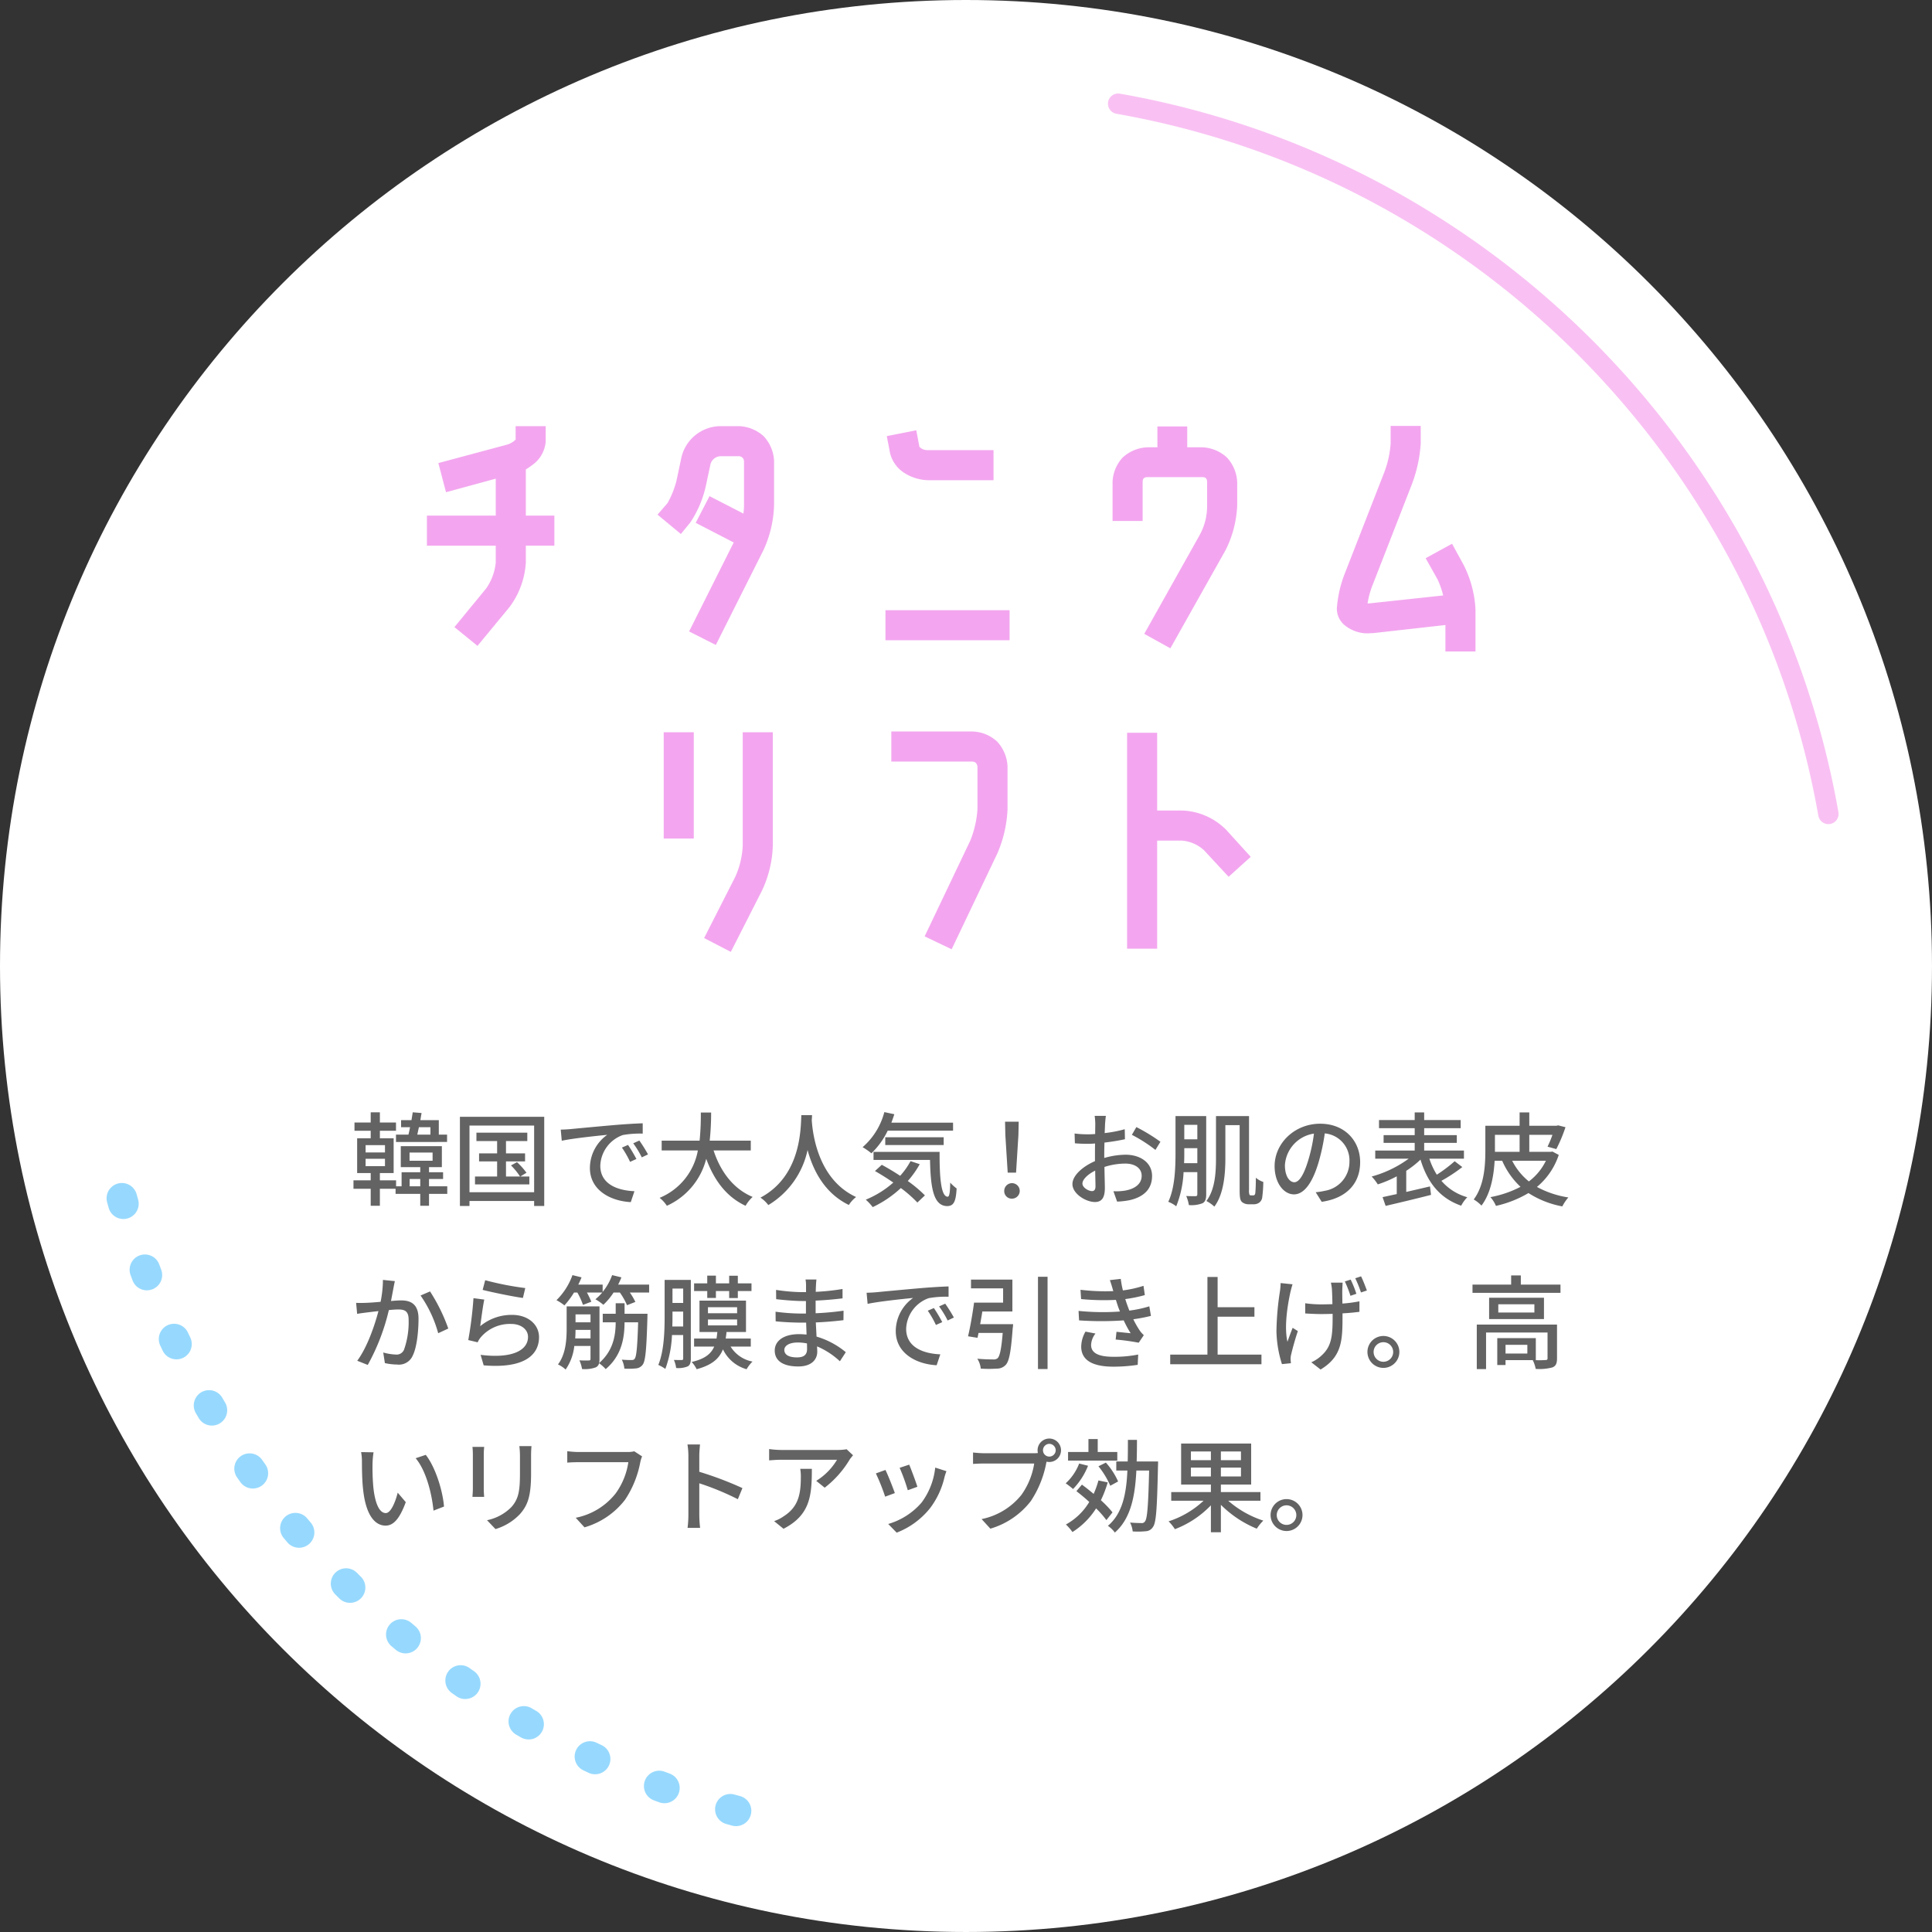 <svg xmlns="http://www.w3.org/2000/svg" xmlns:xlink="http://www.w3.org/1999/xlink" width="379.001" height="379.001" viewBox="0 0 379.001 379.001"><rect x="0" y="0" width="379.001" height="379.001" fill="#333333" stroke="none"/><defs><clipPath id="a"><rect width="379.001" height="379.001" fill="none"/></clipPath></defs><g transform="translate(-770.499 -1179.676)"><g transform="translate(770.499 1179.676)"><g transform="translate(0 0)" clip-path="url(#a)"><path d="M379,189.5C379,294.16,294.159,379,189.5,379S0,294.16,0,189.5,84.843,0,189.5,0,379,84.843,379,189.5" transform="translate(0 0)" fill="#fff"/><path transform="translate(20.36 219.331)" fill="#97d9fe"/><path d="M140.665,321.811a3,3,0,0,1-.791-.106l-1.08-.3a3,3,0,1,1,1.616-5.778l1.042.288a3,3,0,0,1-.788,5.9Zm-14.035-4.488a2.993,2.993,0,0,1-1.036-.186l-1.05-.39a3,3,0,0,1,2.109-5.617l1.013.377a3,3,0,0,1-1.037,5.816Zm-13.594-5.683a2.988,2.988,0,0,1-1.273-.285l-1.012-.479a3,3,0,1,1,2.586-5.414l.977.463a3,3,0,0,1-1.277,5.716Zm-13.054-6.831a2.986,2.986,0,0,1-1.5-.4l-.967-.564a3,3,0,0,1,3.041-5.172l.933.545a3,3,0,0,1-1.507,5.6Zm-12.42-7.924a2.986,2.986,0,0,1-1.718-.542l-.915-.645A3,3,0,0,1,88.4,290.8l.883.623a3,3,0,0,1-1.723,5.458Zm-11.7-8.955a2.988,2.988,0,0,1-1.922-.7l-.856-.72a3,3,0,0,1,3.876-4.58l.827.7a3,3,0,0,1-1.925,5.3ZM64.97,278.013a2.99,2.99,0,0,1-2.112-.869l-.792-.79a3,3,0,1,1,4.251-4.235l.765.763a3,3,0,0,1-2.112,5.131ZM54.958,267.207a2.993,2.993,0,0,1-2.287-1.056l-.722-.855a3,3,0,0,1,4.6-3.858l.7.826a3,3,0,0,1-2.284,4.944ZM45.9,255.588a3,3,0,0,1-2.445-1.258l-.647-.913a3,3,0,0,1,4.907-3.453l.625.882a3,3,0,0,1-2.44,4.742Zm-8.034-12.349a3,3,0,0,1-2.585-1.473l-.567-.965A3,3,0,0,1,39.9,237.78l.547.932a3,3,0,0,1-2.579,4.527Zm-6.949-12.991a3,3,0,0,1-2.706-1.7l-.482-1.011a3,3,0,0,1,5.424-2.565l.465.976a3,3,0,0,1-2.7,4.3Zm-5.806-13.541a3,3,0,0,1-2.806-1.939l-.393-1.049a3,3,0,1,1,5.625-2.088l.379,1.012a3,3,0,0,1-2.805,4.063ZM20.5,202.716a3,3,0,0,1-2.885-2.185l-.3-1.079a3,3,0,0,1,5.785-1.594l.291,1.042a3,3,0,0,1-2.889,3.816Z" transform="translate(3.703 36.417)" fill="#97d9fe"/><path transform="translate(159.684 358.655)" fill="#97d9fe"/><path d="M324.688,158.517a2,2,0,0,1-1.967-1.654,168.356,168.356,0,0,0-16.863-49.32,170.951,170.951,0,0,0-71.517-71.517,168.356,168.356,0,0,0-49.32-16.863,2,2,0,0,1,.693-3.94A172.351,172.351,0,0,1,236.2,32.487,174.952,174.952,0,0,1,309.4,105.68a172.351,172.351,0,0,1,17.263,50.49,2,2,0,0,1-1.972,2.347Z" transform="translate(33.981 3.152)" fill="#f6a3ee" opacity="0.673"/></g></g><path d="M-90.2-6.8a11.121,11.121,0,0,0,1.95-5.35v-3.8h-13.5v-4.9h13.5v-8.4l-9.9,2.7L-99.4-31.3l13.05-3.5a4.525,4.525,0,0,0,2-1.25V-38.4h4.9v2.45a5.705,5.705,0,0,1-1.9,3.85,13.5,13.5,0,0,1-2,1.4v9.85h5.6v4.9h-5.6v3.8a15.674,15.674,0,0,1-3.1,8.45L-92.4,3.5-96.15.45ZM-45.8,3.35l-4.35-2.2L-41.4-16.3l-7.45-3.85,2.25-4.35,6.8,3.5a11.03,11.03,0,0,0,.25-2.35v-8.7A1.5,1.5,0,0,0-41-33.5h-3.75a2.653,2.653,0,0,0-2.35,1.9l-.95,4.45a20.571,20.571,0,0,1-2.9,6.8l-1.55,1.9-3.8-3.15,1.65-1.9a18.221,18.221,0,0,0,1.85-4.6l.95-4.5a7.447,7.447,0,0,1,7.1-5.8H-41q5.8.55,6.35,6.35v8.7a22.049,22.049,0,0,1-2,8.5ZM-10.9-33.7l-.55-2.85,4.8-.95.55,2.9a2.675,2.675,0,0,0,2.1.9H8.4v4.9H-4a8.492,8.492,0,0,1-4.25-1.3A5.9,5.9,0,0,1-10.9-33.7Zm-.9,36.3V-2.3H11.55V2.6ZM37.65-27.9v7.1h-4.9v-7.1q.5-5.8,6.35-6.35h2.45v-4.1H46.4v4.1h3.45q5.8.55,6.35,6.35v4.55a20.869,20.869,0,0,1-2.2,8.5L43.4,4,39.15,1.65l10.6-18.9a12.207,12.207,0,0,0,1.55-6.1V-27.9a1.3,1.3,0,0,0-1.45-1.5H39.1A1.3,1.3,0,0,0,37.65-27.9Zm61,12.75,2.05,3.75a21.178,21.178,0,0,1,2.25,8.5V4.8h-4.9V-.45L83.35,1.2a7.787,7.787,0,0,0-.95.05A6.569,6.569,0,0,1,78.15-.2a3.7,3.7,0,0,1-1.4-2.9,22.6,22.6,0,0,1,1.6-6.9l7.7-19.75a20.1,20.1,0,0,0,1.25-5.7v-3h4.9v3a26.948,26.948,0,0,1-1.6,7.5L82.9-8.2a17.258,17.258,0,0,0-1.2,4.5,3.939,3.939,0,0,0,1.1.05l14.9-1.6a16.39,16.39,0,0,0-1.25-3.8l-2.1-3.75ZM-55.3,41.5V21.65h4.9V41.5Zm15.5,1.95V21.65h4.9v21.8a21.52,21.52,0,0,1-2.05,8.5l-5.9,11.6L-47.2,61.3l5.9-11.6A17.012,17.012,0,0,0-39.8,43.45Zm50.95-15.6v8.4A23.863,23.863,0,0,1,9.2,44.7L.45,63.05l-4.4-2.1L4.8,42.6a20.2,20.2,0,0,0,1.45-6.35v-8.4A1.5,1.5,0,0,0,4.8,26.4H-10.65V21.5H4.8Q10.55,22,11.15,27.85ZM54.2,40.65l4.45,4.9-3.6,3.25-4.5-4.85a7.721,7.721,0,0,0-4.7-2.05H40.5V63.1H35.6V21.75h4.9V37h5.35A12.24,12.24,0,0,1,54.2,40.65Z" transform="translate(956.499 1302.176)" fill="#f3a6ef"/><path d="M86.8-38.95h5.9v3.533a27.573,27.573,0,0,1-1.629,7.639l0,.01-7.7,19.761a16.793,16.793,0,0,0-1.094,3.871,4,4,0,0,0,.486-.012l14.341-1.54a15.888,15.888,0,0,0-1.088-3.133L93.667-13l5.182-2.832,2.3,4.2a21.772,21.772,0,0,1,2.3,8.7V5.3h-5.9V.109L83.378,1.7H83.35a7.333,7.333,0,0,0-.888.046l-.031,0H82.4A7.086,7.086,0,0,1,77.836.189,4.2,4.2,0,0,1,76.25-3.086v-.025l0-.024a23.206,23.206,0,0,1,1.634-7.05l7.7-19.744A19.7,19.7,0,0,0,86.8-35.467Zm4.9,1H87.8v2.534a20.689,20.689,0,0,1-1.281,5.841l0,.006-7.7,19.755A22.207,22.207,0,0,0,77.251-3.09a3.19,3.19,0,0,0,1.215,2.5A6.1,6.1,0,0,0,82.37.75,8.373,8.373,0,0,1,83.322.7L98.55-1.009V4.3h3.9V-2.886a20.78,20.78,0,0,0-2.192-8.28l-1.807-3.3L95.033-12.6,96.9-9.264A16.968,16.968,0,0,1,98.19-5.348l.107.537L82.842-3.152A4.454,4.454,0,0,1,81.6-3.21L81.145-3.3l.059-.462a17.838,17.838,0,0,1,1.232-4.624l7.7-19.739a26.576,26.576,0,0,0,1.568-7.34ZM-84.85-38.9h5.9l0,2.993a6.216,6.216,0,0,1-2.061,4.176l-.015.013a14.131,14.131,0,0,1-1.822,1.3v9.063h5.6v5.9h-5.6v3.332a16.237,16.237,0,0,1-3.2,8.714l-.017.022L-92.331,4.2-96.855.521-90.6-7.1a10.675,10.675,0,0,0,1.851-5.072V-15.45h-13.5v-5.9h13.5V-28.6l-9.755,2.66-1.505-5.719,13.522-3.627a4.027,4.027,0,0,0,1.638-.974Zm4.9,1h-3.9v2.049l-.137.145A5.04,5.04,0,0,1-86.2-34.322l-.016,0L-98.79-30.946l.995,3.781L-87.75-29.9v9.555h-13.5v3.9h13.5l0,4.344a11.665,11.665,0,0,1-2.035,5.587l-.027.036L-95.445.379l2.976,2.42,5.625-6.807a15.251,15.251,0,0,0,2.994-8.159V-16.45h5.6v-3.9h-5.6V-30.99l.252-.144a13.058,13.058,0,0,0,1.919-1.342,5.173,5.173,0,0,0,1.729-3.5Zm35.178-1,3.819,0a7.573,7.573,0,0,1,4.794,2.007A7.573,7.573,0,0,1-34.152-32.1l0,.047v8.717A22.647,22.647,0,0,1-36.2-14.642l-.008.017L-45.578,4.022-50.82,1.371l8.752-17.454-7.456-3.853,2.709-5.237,6.645,3.42a10.678,10.678,0,0,0,.12-1.6v-8.67a1,1,0,0,0-.98-.98h-3.69a2.137,2.137,0,0,0-1.9,1.537l-.945,4.425a21.164,21.164,0,0,1-2.97,6.964l-.014.021-1.884,2.31-4.582-3.8,1.953-2.248a17.8,17.8,0,0,0,1.773-4.423l.956-4.523A7.937,7.937,0,0,1-44.794-38.9Zm3.748,1h-3.7a6.93,6.93,0,0,0-6.637,5.42l-.951,4.5a18.806,18.806,0,0,1-1.9,4.726l-.025.043-1.347,1.551,3.018,2.5,1.215-1.49a20.168,20.168,0,0,0,2.815-6.613l.956-4.477.011-.03A3.167,3.167,0,0,1-44.807-34l.028,0h3.807l.029,0a2,2,0,0,1,1.889,1.889l0,.029v8.729a11.582,11.582,0,0,1-.261,2.456l-.138.636-6.935-3.57-1.791,3.463,7.444,3.847L-49.48.929l3.458,1.749L-37.1-15.066a21.651,21.651,0,0,0,1.951-8.292v-8.668C-35.5-35.629-37.421-37.551-41.024-37.9Zm82.074-.95H46.9v4.1l3,0a7.573,7.573,0,0,1,4.794,2.007A7.573,7.573,0,0,1,56.7-27.947l0,.047v4.572a21.462,21.462,0,0,1-2.252,8.7l-.011.021L43.592,4.678,38.468,1.844,49.314-17.495A11.769,11.769,0,0,0,50.8-23.35V-27.9c0-.72-.266-1-.95-1H39.1c-.684,0-.95.28-.95,1v7.6h-5.9l0-7.643a7.471,7.471,0,0,1,1.982-4.8,7.6,7.6,0,0,1,4.819-2.007l.047,0h1.95Zm4.85,1H42.05v4.1H39.124c-3.635.349-5.556,2.27-5.874,5.872V-21.3h3.9v-6.6a1.8,1.8,0,0,1,1.95-2H49.85a1.8,1.8,0,0,1,1.95,2v4.55A12.756,12.756,0,0,1,50.186-17L39.832,1.456l3.375,1.866L53.558-15.084A20.468,20.468,0,0,0,55.7-23.361v-4.515c-.349-3.6-2.271-5.525-5.874-5.874H45.9Zm-52.153-.238.617,3.253A2.188,2.188,0,0,0-4-34.2H8.9v5.9H-4.021a9.024,9.024,0,0,1-4.5-1.377,6.406,6.406,0,0,1-2.867-3.9l-.007-.031-.644-3.339ZM7.9-33.2H-4a3.167,3.167,0,0,1-2.474-1.068l-.092-.1-.482-2.541-3.817.756.453,2.345a5.364,5.364,0,0,0,2.43,3.289A8.033,8.033,0,0,0-3.989-29.3H7.9ZM-12.3-2.8H12.05V3.1H-12.3Zm23.35,1H-11.3V2.1H11.05ZM-11.15,21,4.843,21a7.44,7.44,0,0,1,4.773,1.982A7.709,7.709,0,0,1,11.647,27.8l0,.025v8.448A24.471,24.471,0,0,1,9.659,44.9l-.008.017L.686,63.717l-5.3-2.531L4.342,42.4A19.794,19.794,0,0,0,5.75,36.235V27.888c-.1-.639-.4-.937-.971-.988H-11.15ZM4.778,22H-10.15v3.9l14.99,0a2,2,0,0,1,1.9,1.875l.005.036v8.468a20.791,20.791,0,0,1-1.485,6.506l-.012.028-8.535,17.9,3.5,1.669,8.531-17.89a23.475,23.475,0,0,0,1.905-8.254V27.876C10.269,24.24,8.348,22.317,4.778,22ZM-55.8,21.15h5.9V42h-5.9Zm4.9,1h-3.9V41h3.9Zm10.6-1h5.9V43.467a22.116,22.116,0,0,1-2.1,8.7l-.007.014-6.128,12.049-5.238-2.709,6.12-12.032A16.594,16.594,0,0,0-40.3,43.438Zm4.9,1h-3.9V43.473a17.589,17.589,0,0,1-1.543,6.432l-.01.021-5.675,11.157,3.462,1.791L-37.4,51.731a21.122,21.122,0,0,0,2-8.289Zm70.5-.9H41V36.5h4.871a12.78,12.78,0,0,1,8.68,3.794l.019.02,4.787,5.271L55.019,49.5l-4.82-5.2A7.264,7.264,0,0,0,45.831,42.4H41V63.6H35.1Zm4.9,1H36.1V62.6H40V41.4h5.888a8.244,8.244,0,0,1,5,2.177l.032.031L55.081,48.1l2.862-2.583L53.839,41a12.255,12.255,0,0,0-3.677-2.526,12,12,0,0,0-4.323-.971H40Z" transform="translate(956.499 1302.176)" fill="#f3a6ef"/><path d="M15.94,9.12v1.46H13.36c.1-.44.2-.94.32-1.46ZM9.18,10.58v1.44H19.2V10.58H17.58V7.74H13.96c.08-.48.16-.96.24-1.4L12.46,6.2c-.06.48-.16,1-.24,1.54H10.18V9.12h1.76c-.1.52-.2,1.02-.32,1.46Zm2.68,10.14V19.28h2.08v1.44Zm-8.64-5.4h3.8v1.44H3.22Zm0-2.68h3.8v1.44H3.22Zm8.62,1.46h4.52v1.6H11.84Zm7.4,6.62H15.66V19.28h2.76V17.96H15.66v-1h2.52V12.84H10.12v4.12h3.82v1H10.28v2.76H9.2V19.54H6.02V18.12h2.7V11.3H6.02V9.82H9.18V8.2H6.02v-2H4.22v2H1.04V9.82H4.22V11.3H1.56v6.82H4.22v1.42H.84V21.2H4.22v3.34h1.8V21.2H9.1v1h4.84v2.34h1.72V22.2h3.58ZM33.56,18.8l1.22-.74a14.107,14.107,0,0,0-1.86-2.08l-1.18.64a12.745,12.745,0,0,1,1.78,2.18H30.76V15.84H34.5V14.26H30.76V11.84h4.18V10.2H24.96v1.64h4.06v2.42H25.48v1.58h3.54V18.8H24.68v1.54H35.34V18.8ZM23.6,21.88V8.8H36.28V21.88ZM21.72,7.08v17.5H23.6V23.6H36.28v.98h1.98V7.08ZM41.5,9.6l.2,2.18c2.24-.48,6.9-.96,8.92-1.16a8.023,8.023,0,0,0-3.4,6.5c0,4.4,4.1,6.5,8.02,6.7l.72-2.14c-3.3-.14-6.7-1.36-6.7-5a6.631,6.631,0,0,1,4.42-6.02,19.273,19.273,0,0,1,3.9-.28V8.36c-1.38.04-3.38.16-5.52.34-3.68.32-7.24.66-8.7.8C42.96,9.54,42.26,9.58,41.5,9.6Zm13.2,3-1.2.52a18.913,18.913,0,0,1,1.6,2.8l1.24-.56A27.922,27.922,0,0,0,54.7,12.6Zm2.22-.86-1.2.54a18.77,18.77,0,0,1,1.68,2.76l1.22-.58A28.888,28.888,0,0,0,56.92,11.74Zm21.86,1.94V11.76H70.72A50.45,50.45,0,0,0,71,6.24H68.98a50.155,50.155,0,0,1-.24,5.52H61.3v1.92h7.1a12.442,12.442,0,0,1-7.5,9.3,6.488,6.488,0,0,1,1.42,1.56,13.835,13.835,0,0,0,7.72-9.22c1.56,4.24,3.98,7.48,7.72,9.22a7.355,7.355,0,0,1,1.38-1.74c-3.78-1.58-6.3-4.96-7.66-9.12ZM88.7,6.76c-.14,2.64-.02,11.92-8.02,16.18a6.366,6.366,0,0,1,1.54,1.46,16.6,16.6,0,0,0,7.7-10.8c1.04,3.86,3.26,8.44,8.1,10.78a6.025,6.025,0,0,1,1.42-1.56c-7.48-3.44-8.52-12.42-8.7-15.08.04-.36.04-.7.06-.98ZM118.46,9.8V8.24h-12.1c.2-.54.4-1.1.58-1.66l-1.96-.42a13.689,13.689,0,0,1-4.26,6.88,13.793,13.793,0,0,1,1.72,1.2,15.181,15.181,0,0,0,3.2-4.44Zm-1.84,2.82V11.1H105.16v1.52Zm-6.5,3.16a14.455,14.455,0,0,1-2.04,2.88c-1.2-.8-2.46-1.54-3.6-2.16l-1.34,1.22c1.16.66,2.4,1.44,3.6,2.26a19.008,19.008,0,0,1-5.4,3.36,10.249,10.249,0,0,1,1.36,1.46,21.685,21.685,0,0,0,5.52-3.74,24.708,24.708,0,0,1,3.24,2.84l1.48-1.4a25,25,0,0,0-3.36-2.82,18.537,18.537,0,0,0,2.34-3.3Zm-7.26-1.82v1.58h11.08c.12,5.28.6,9.04,3.38,9.06,1.32-.02,1.7-.98,1.84-3.46A9.409,9.409,0,0,1,117.9,20c-.02,1.64-.12,2.74-.48,2.76-1.34,0-1.62-3.82-1.6-8.8Zm26.32,4.08h1.64l.46-7.36.06-2.64h-2.68l.06,2.64Zm.82,5.1a1.52,1.52,0,1,0-1.5-1.52A1.466,1.466,0,0,0,130,23.14ZM148.44,6.9h-2.2a13.005,13.005,0,0,1,.12,1.58c0,.36-.02,1.08-.02,1.98q-.75.06-1.38.06a20.206,20.206,0,0,1-2.66-.16l.06,1.92c.66.06,1.42.1,2.64.1q.57,0,1.32-.06c-.02.76-.02,1.52-.02,2.22v1.24c-2.36,1.02-4.42,2.8-4.42,4.5,0,1.92,2.66,3.52,4.4,3.52,1.18,0,1.96-.62,1.96-2.74,0-.8-.06-2.48-.08-4.14a13.531,13.531,0,0,1,4.1-.66c1.82,0,3.2.86,3.2,2.4,0,1.68-1.46,2.56-3.14,2.88a10.549,10.549,0,0,1-2.4.14l.72,2.04a15.545,15.545,0,0,0,2.54-.3c2.94-.7,4.32-2.36,4.32-4.74,0-2.56-2.24-4.16-5.22-4.16a15.623,15.623,0,0,0-4.16.64v-.7c0-.72.02-1.52.04-2.32,1.38-.16,2.86-.4,4.02-.66l-.04-1.96a25.068,25.068,0,0,1-3.94.76c.04-.72.06-1.36.08-1.84C148.32,7.96,148.38,7.28,148.44,6.9Zm5.98,2.2-.88,1.52a28.969,28.969,0,0,1,4.62,2.96l.98-1.6A35.817,35.817,0,0,0,154.42,9.1ZM143.84,20.18c0-.8,1.04-1.82,2.5-2.54.02,1.3.06,2.46.06,3.1,0,.66-.28.92-.68.92C145.04,21.66,143.84,20.98,143.84,20.18Zm19.94-4c.04-.74.04-1.46.04-2.1v-.84h2.56v2.94Zm2.6-7.52V11.5h-2.56V8.66Zm1.74-1.72H162.1v7.14c0,2.92-.1,6.9-1.42,9.68a5.944,5.944,0,0,1,1.56.88,20.449,20.449,0,0,0,1.44-6.7h2.7v4.34c0,.28-.1.36-.36.38-.24,0-1.02,0-1.82-.04a7.49,7.49,0,0,1,.52,1.78,6.061,6.061,0,0,0,2.68-.36c.54-.3.72-.82.72-1.74ZM176.9,22.5a.434.434,0,0,1-.28-.1,2.354,2.354,0,0,1-.1-.98V6.94h-6.48v8.24c0,2.74-.16,6.14-1.88,8.42a7.293,7.293,0,0,1,1.56,1.1c1.88-2.48,2.16-6.54,2.16-9.52V8.72h2.8V21.36c0,1.68.12,2.1.46,2.44a1.984,1.984,0,0,0,1.22.44h1.06a1.791,1.791,0,0,0,1.1-.32,1.526,1.526,0,0,0,.6-1.12,24.738,24.738,0,0,0,.2-2.94,4.373,4.373,0,0,1-1.46-.82c0,1.22-.04,2.2-.08,2.64-.02.42-.06.62-.16.7a.36.36,0,0,1-.32.12Zm21.42-6.52c0-4.18-3.04-7.54-7.84-7.54-5.02,0-8.94,3.84-8.94,8.32,0,3.34,1.82,5.54,3.8,5.54s3.64-2.26,4.84-6.34a39.824,39.824,0,0,0,1.2-5.62,5.317,5.317,0,0,1,4.84,5.58,5.752,5.752,0,0,1-4.84,5.68,12.361,12.361,0,0,1-1.78.28l1.18,1.88C195.64,23.06,198.32,20.18,198.32,15.98Zm-14.76.58a6.686,6.686,0,0,1,5.7-6.18,31.84,31.84,0,0,1-1.1,5.16c-.92,3.08-1.86,4.38-2.76,4.38C184.54,19.92,183.56,18.86,183.56,16.56Zm33.3-.76a28.518,28.518,0,0,1-3.5,2.64,14.131,14.131,0,0,1-1.46-3.14h6.78V13.7h-7.8V12.2h6.4V10.68h-6.4V9.32h7.16V7.72h-7.16V6.22h-1.86v1.5h-7v1.6h7v1.36h-6.1V12.2h6.1v1.5h-7.74v1.6h6.56a22.233,22.233,0,0,1-7.26,3.5,9.682,9.682,0,0,1,1.2,1.54,22.522,22.522,0,0,0,3.72-1.58v3.48c-1.04.22-1.98.44-2.78.6l.6,1.72c2.4-.56,5.78-1.36,8.9-2.16l-.2-1.66c-1.56.36-3.16.74-4.66,1.08V17.68a18.657,18.657,0,0,0,2.8-2.2c1.36,4.48,3.78,7.58,7.98,9.04a7.032,7.032,0,0,1,1.2-1.66,10.323,10.323,0,0,1-5.08-3.22,30.807,30.807,0,0,0,4.1-2.7Zm17.9-.1a11.2,11.2,0,0,1-3.34,4.06,12.406,12.406,0,0,1-3.28-4.06Zm-10-1.96V10.62h4.84v3.34h-4.84Zm11.28.16-.34.06h-4.2V10.62h4.54a19,19,0,0,1-.96,2.32l1.72.48a29.662,29.662,0,0,0,1.8-4.3l-1.44-.36-.32.08H231.5V6.22h-1.9V8.84h-6.72v4.88c0,2.86-.2,6.82-2.28,9.58a7.307,7.307,0,0,1,1.52,1.2c1.84-2.42,2.42-5.9,2.58-8.8h1.48a15.357,15.357,0,0,0,3.6,5.12,20.935,20.935,0,0,1-5.9,2.02,6.4,6.4,0,0,1,1.08,1.72,21.807,21.807,0,0,0,6.38-2.52,18.464,18.464,0,0,0,6.64,2.62,9.019,9.019,0,0,1,1.18-1.76A18.773,18.773,0,0,1,233,20.84a13.781,13.781,0,0,0,4.28-6.28ZM8.96,39.32l-2.34-.24a22.354,22.354,0,0,1-.46,4.3c-1.14.1-2.22.18-2.86.2-.68.02-1.26.04-1.94,0l.2,2.16c.56-.1,1.48-.22,1.98-.28.46-.06,1.28-.16,2.2-.26-.72,2.72-2.16,7.04-4.16,9.74l2.06.82A41.76,41.76,0,0,0,7.78,45c.76-.08,1.42-.12,1.84-.12,1.26,0,2.04.3,2.04,2.02a16.256,16.256,0,0,1-.9,5.86,1.567,1.567,0,0,1-1.64.96,10.416,10.416,0,0,1-2.44-.4L7,55.4a11.246,11.246,0,0,0,2.38.28,2.943,2.943,0,0,0,3.08-1.74c.84-1.68,1.14-4.9,1.14-7.26,0-2.8-1.46-3.58-3.4-3.58-.46,0-1.18.04-2,.12.18-.94.36-1.9.48-2.52C8.76,40.26,8.86,39.74,8.96,39.32Zm6.9,2.02-1.86.8a23.869,23.869,0,0,1,3.46,7.4l1.98-.92A34.639,34.639,0,0,0,15.86,41.34Zm10.82-2.2-.5,1.9c1.54.4,5.94,1.32,7.9,1.58l.46-1.94A58.612,58.612,0,0,1,26.68,39.14Zm-.18,3.8-2.12-.28a75.012,75.012,0,0,1-1.02,8.22l1.84.44a4.07,4.07,0,0,1,.68-1.06,7.507,7.507,0,0,1,5.9-2.54c1.92,0,3.3,1.06,3.3,2.54,0,2.64-3.12,4.3-9.3,3.52l.6,2.06c7.82.66,10.86-1.94,10.86-5.54,0-2.38-2.04-4.36-5.3-4.36a9.628,9.628,0,0,0-6.24,2.22C25.88,46.94,26.22,44.2,26.5,42.94Zm17.84,7.62c.04-.6.06-1.14.06-1.68h2.94v1.68Zm3-4.72V47.4H44.4V45.84Zm6.68-.12V43.66H52.28v2.06H49.74V47.4h2.54c-.02,2.48-.42,5.52-3.26,8a3.15,3.15,0,0,0,.08-.82V44.28H42.66V48.6c0,2.18-.16,5.02-1.7,7.06a5.952,5.952,0,0,1,1.5,1,10.018,10.018,0,0,0,1.7-4.62h3.18v2.52c0,.24-.08.32-.34.32-.22.02-1.02.02-1.84-.02a6.661,6.661,0,0,1,.52,1.7,6.339,6.339,0,0,0,2.68-.32,1.157,1.157,0,0,0,.66-.82,8.137,8.137,0,0,1,1.3,1.16c3.18-2.7,3.68-6.18,3.7-9.18h2.66c-.14,4.88-.34,6.7-.66,7.12-.16.24-.34.28-.66.28s-1.06,0-1.88-.08a4.936,4.936,0,0,1,.5,1.76,13.558,13.558,0,0,0,2.28-.04,1.792,1.792,0,0,0,1.32-.74c.54-.72.74-2.96.92-9.18,0-.24.02-.8.02-.8ZM52.76,40a12.865,12.865,0,0,0,.64-1.42l-1.82-.44a11.224,11.224,0,0,1-1.86,3.3V40H44.94a14.791,14.791,0,0,0,.64-1.42l-1.78-.44a13.092,13.092,0,0,1-3.14,4.92,8.752,8.752,0,0,1,1.56,1.02,16.2,16.2,0,0,0,1.88-2.52h.66a13.778,13.778,0,0,1,1.1,2.42l1.64-.62a17.5,17.5,0,0,0-.86-1.8h3a10.4,10.4,0,0,1-1.34,1.32,10.217,10.217,0,0,1,1.56,1.08,12.616,12.616,0,0,0,2-2.4H53.1a12.853,12.853,0,0,1,1.4,2.48l1.64-.64a12.7,12.7,0,0,0-1.08-1.84h3.78V40Zm17.48,2.62h1.7V41.26h2.6v1.38h1.7V41.26h2.68v-1.5H76.24v-1.5h-1.7v1.5h-2.6V38.24h-1.7v1.52H67.66v1.5h2.58Zm-6.86,5.6c.04-.72.04-1.44.04-2.06V45.3h2.1v2.92Zm2.14-7.44V43.6h-2.1V40.78Zm1.5-1.7H61.88v7.08c0,2.88-.1,6.84-1.24,9.6a7.7,7.7,0,0,1,1.38.78,21.756,21.756,0,0,0,1.3-6.64h2.2v4.58c0,.24-.08.32-.3.32-.2,0-.82,0-1.52-.02a5.844,5.844,0,0,1,.44,1.58,4.858,4.858,0,0,0,2.28-.32c.46-.26.6-.76.6-1.54Zm3.36,7.76H76.1V48H70.38Zm0-2.4H76.1v1.18H70.38Zm8.4,7.72V50.58H73.86c.06-.42.12-.82.16-1.28h3.82V43.14H68.72V49.3h3.5c-.04.46-.1.88-.16,1.28h-4.4v1.58H71.6c-.62,1.44-1.84,2.42-4.42,3.02a5.635,5.635,0,0,1,.98,1.42c2.96-.8,4.42-2.04,5.16-3.9a7.335,7.335,0,0,0,4.64,3.9,7,7,0,0,1,1.16-1.5,6.435,6.435,0,0,1-4.3-2.94Zm6.58.66c0-.8.92-1.46,2.62-1.46a9.06,9.06,0,0,1,1.82.18c.02.44.02.84.02,1.12,0,1.28-.86,1.62-1.98,1.62C86.12,54.28,85.36,53.68,85.36,52.82ZM91.66,39H89.52a6.563,6.563,0,0,1,.1,1.26v1.22h-.86a36.237,36.237,0,0,1-5.02-.44l.02,1.82c1.3.16,3.7.36,5.02.36h.82v2.46H88.58a39.1,39.1,0,0,1-4.94-.36l.02,1.88c1.38.16,3.6.26,4.88.26h1.1c.02.74.06,1.56.08,2.34-.48-.04-.96-.08-1.48-.08-2.98,0-4.76,1.3-4.76,3.22,0,2,1.62,3.12,4.62,3.12,2.62,0,3.72-1.38,3.72-2.9,0-.28-.02-.62-.04-1.04a15.377,15.377,0,0,1,4.48,2.92l1.16-1.78a16.059,16.059,0,0,0-5.74-3.06c-.04-.9-.1-1.86-.14-2.78,1.92-.08,3.58-.22,5.42-.44l.02-1.86c-1.74.24-3.5.42-5.48.5V43.14c1.94-.08,3.8-.26,5.28-.44V40.86a43.944,43.944,0,0,1-5.26.56c.02-.44.02-.82.04-1.06C91.58,39.8,91.62,39.36,91.66,39Zm9.84,2.6.2,2.18c2.24-.48,6.9-.96,8.92-1.16a8.023,8.023,0,0,0-3.4,6.5c0,4.4,4.1,6.5,8.02,6.7l.72-2.14c-3.3-.14-6.7-1.36-6.7-5a6.631,6.631,0,0,1,4.42-6.02,19.273,19.273,0,0,1,3.9-.28V40.36c-1.38.04-3.38.16-5.52.34-3.68.32-7.24.66-8.7.8C102.96,41.54,102.26,41.58,101.5,41.6Zm13.2,3-1.2.52a18.913,18.913,0,0,1,1.6,2.8l1.24-.56A27.921,27.921,0,0,0,114.7,44.6Zm2.22-.86-1.2.54a18.77,18.77,0,0,1,1.68,2.76l1.22-.58A28.887,28.887,0,0,0,116.92,43.74Zm6.86,4.02c.14-.8.3-1.66.42-2.48h5.9V39.02h-8.12v1.72h6.3v2.8h-5.7c-.28,2.12-.76,4.86-1.18,6.6l1.86.3.2-.96h4.74c-.26,3.18-.58,4.6-1.02,4.98a1.267,1.267,0,0,1-.9.22c-.5,0-1.8-.02-3.06-.14a4.618,4.618,0,0,1,.68,1.94,22.722,22.722,0,0,0,3.12,0,2.3,2.3,0,0,0,1.76-.72c.7-.72,1.04-2.62,1.38-7.18a5.914,5.914,0,0,0,.08-.82Zm11.34-9.3v18.1H137V38.46Zm14.72,2.64.06.18a40.7,40.7,0,0,1-6.44-.26l.12,1.82a47.4,47.4,0,0,0,6.82.16c.14.42.28.88.46,1.4.1.28.22.58.34.88a46.736,46.736,0,0,1-8.12-.12l.1,1.86a63.843,63.843,0,0,0,8.76,0,20.619,20.619,0,0,0,1.36,2.52c-.62-.06-1.82-.18-2.78-.28l-.16,1.52a44.158,44.158,0,0,1,4.52.62l1-1.48a5.219,5.219,0,0,1-.82-.94,18.816,18.816,0,0,1-1.24-2.18,32.571,32.571,0,0,0,3.46-.66l-.32-1.88a22.021,22.021,0,0,1-3.92.84c-.14-.38-.28-.74-.4-1.08-.14-.36-.26-.76-.4-1.18a27.659,27.659,0,0,0,3.84-.78l-.26-1.82a21.98,21.98,0,0,1-4.04.9,18.623,18.623,0,0,1-.42-2.26l-2.14.24C149.46,39.78,149.66,40.46,149.84,41.1Zm-3.44,8.5-1.96-.38a6.05,6.05,0,0,0-.84,3c.04,2.7,2.36,3.88,6.32,3.88a31.576,31.576,0,0,0,4.76-.36l.1-2.02a23.626,23.626,0,0,1-4.88.44c-2.92,0-4.36-.74-4.36-2.32A3.84,3.84,0,0,1,146.4,49.6Zm23.96,4.14V46.3h7.22V44.44h-7.22V38.5h-2V53.74h-7.3v1.88h17.9V53.74Zm24.52-14.12h-2.3a8.786,8.786,0,0,1,.2,1.26c.04.54.08,1.74.1,2.96-.74.02-1.5.04-2.2.04a21.9,21.9,0,0,1-3.14-.22v2c.92.06,2.26.12,3.18.12.72,0,1.46-.02,2.2-.04v.64c0,3.64-.2,5.7-2.08,7.44a7.08,7.08,0,0,1-2.1,1.42l1.82,1.42c4.14-2.5,4.3-5.62,4.3-10.26v-.76c1.24-.06,2.4-.18,3.32-.3V43.28a27.265,27.265,0,0,1-3.34.44c-.02-1.2-.04-2.4-.02-2.84Q194.85,40.19,194.88,39.62Zm-9.82.32-2.34-.24a14.47,14.47,0,0,1-.12,1.52,55.018,55.018,0,0,0-.7,7.98,22.8,22.8,0,0,0,1.08,6.4l1.76-.18c-.02-.24-.06-.54-.06-.76a3.146,3.146,0,0,1,.1-.92c.24-1.06.8-3.1,1.32-4.62l-1.02-.64c-.36.88-.76,1.98-1.02,2.74-.68-2.94.02-7.24.6-9.84C184.76,40.98,184.92,40.36,185.06,39.94Zm11.4-.92-1.14.36a23.6,23.6,0,0,1,1.1,2.82l1.16-.4A20.707,20.707,0,0,0,196.46,39.02Zm2.04-.64-1.14.38a21.78,21.78,0,0,1,1.12,2.78l1.16-.38C199.36,40.38,198.88,39.14,198.5,38.38Zm4.38,11.7a3.13,3.13,0,1,0,0,6.26,3.13,3.13,0,0,0,0-6.26Zm0,5.06a1.92,1.92,0,1,1,1.92-1.92A1.92,1.92,0,0,1,202.88,55.14Zm28.24-1.62h-4.28v-1.7h4.28Zm5.82-5.68H221.2v8.74h1.82V49.4h12.06v5.06c0,.26-.1.34-.42.34a16.5,16.5,0,0,1-1.88.02V50.5h-7.56v5.28h1.62v-.96h5.34a6.711,6.711,0,0,1,.58,1.72,9.969,9.969,0,0,0,3.3-.3c.68-.3.88-.82.88-1.76Zm-4.44-2.36h-7.08V43.86h7.08Zm-8.88-2.9v4.18h10.76V42.58ZM229.84,40V38.2h-1.9V40h-7.58v1.62h17.26V40ZM4.78,72.9l-2.44-.04a10.232,10.232,0,0,1,.16,1.88c0,1.2.02,3.6.22,5.36.54,5.26,2.4,7.18,4.42,7.18,1.46,0,2.7-1.18,3.96-4.6L9.52,80.82c-.46,1.82-1.34,4-2.34,4-1.34,0-2.16-2.12-2.46-5.26a44.779,44.779,0,0,1-.14-4.5A16.371,16.371,0,0,1,4.78,72.9Zm10.24.5-1.98.66c2.02,2.4,3.16,6.84,3.5,10.28l2.06-.8C18.34,80.3,16.86,75.72,15.02,73.4Zm20.74-1.72H33.38a15.465,15.465,0,0,1,.12,1.84v3.44c0,3.5-.26,5.06-1.66,6.66a9.329,9.329,0,0,1-4.8,2.6l1.66,1.74a10.923,10.923,0,0,0,4.78-2.92c1.48-1.68,2.2-3.38,2.2-7.96V73.52C35.68,72.8,35.72,72.2,35.76,71.68Zm-9.28.16h-2.3a12.918,12.918,0,0,1,.08,1.48v6.7c0,.58-.06,1.28-.08,1.62h2.3c-.04-.4-.08-1.1-.08-1.62v-6.7C26.4,72.76,26.44,72.26,26.48,71.84ZM57.46,73.7l-1.54-1a5.1,5.1,0,0,1-1.28.14h-9.7a17.936,17.936,0,0,1-2.16-.16v2.24c.5-.04,1.3-.08,2.16-.08h9.82a13.811,13.811,0,0,1-2.5,6.14,13.193,13.193,0,0,1-7.82,4.76l1.72,1.88a15.412,15.412,0,0,0,7.96-5.42,19.827,19.827,0,0,0,2.98-7.34A6.077,6.077,0,0,1,57.46,73.7Zm9.08,11.46a20.936,20.936,0,0,1-.16,2.56h2.46a23.434,23.434,0,0,1-.16-2.56V78.98a52.368,52.368,0,0,1,7.56,3.12l.9-2.18a67.794,67.794,0,0,0-8.46-3.2V73.6c0-.7.08-1.58.14-2.24H66.36a14.478,14.478,0,0,1,.18,2.24Zm32.3-11.68L97.58,72.3a10.292,10.292,0,0,1-1.66.14H84.74a17.923,17.923,0,0,1-2.36-.18v2.22c.86-.06,1.56-.12,2.36-.12H95.7a12.244,12.244,0,0,1-4.08,4.14l1.66,1.34a19.806,19.806,0,0,0,4.9-5.52C98.34,74.08,98.66,73.7,98.84,73.48Zm-8.08,2.66H88.48a8.885,8.885,0,0,1,.12,1.6c0,3.32-.46,5.84-3.32,7.68a7.593,7.593,0,0,1-1.92.98l1.84,1.5C90.46,85.2,90.76,81.36,90.76,76.14Zm19.1-.82-1.88.62a36.577,36.577,0,0,1,1.6,4.4l1.88-.68C111.2,78.78,110.22,76.16,109.86,75.32Zm7.3,1.28-2.2-.7a13.881,13.881,0,0,1-2.66,6.84,13.629,13.629,0,0,1-6.56,4.22l1.66,1.7a15.5,15.5,0,0,0,6.58-4.84,16.032,16.032,0,0,0,2.8-6.04C116.86,77.46,116.98,77.1,117.16,76.6Zm-11.96-.24-1.88.68a40.846,40.846,0,0,1,1.82,4.56l1.9-.7C106.66,79.8,105.66,77.28,105.2,76.36Zm30.9-3.86a1.264,1.264,0,0,1,1.24-1.26,1.281,1.281,0,0,1,1.26,1.26,1.264,1.264,0,0,1-1.26,1.24A1.246,1.246,0,0,1,136.1,72.5Zm-1.06,0a2.482,2.482,0,0,0,.06.54,6.79,6.79,0,0,1-.86.04h-9.7c-.66,0-1.6-.08-2.16-.14v2.24c.52-.04,1.32-.08,2.16-.08h9.84a14.492,14.492,0,0,1-2.5,6.14A13.42,13.42,0,0,1,124.06,86l1.72,1.88a15.555,15.555,0,0,0,7.94-5.42,20.376,20.376,0,0,0,3-7.34c.02-.12.06-.26.08-.38a2.482,2.482,0,0,0,.54.06,2.3,2.3,0,1,0-2.3-2.3Zm15.64.34h-3.84V70.3h-1.82v2.54h-4v1.68h9.66Zm.16,5.78a14.313,14.313,0,0,0-2.4-3.7l-1.46.72a16,16,0,0,1,2.32,3.82ZM143.2,75.1a10.221,10.221,0,0,1-2.64,3.88A17.1,17.1,0,0,1,142,80.1a13.9,13.9,0,0,0,2.94-4.56Zm3.78,3.32a17.88,17.88,0,0,1-.94,2.64c-.78-.66-1.56-1.28-2.3-1.82l-1.08,1.28c.82.64,1.7,1.36,2.52,2.12a12.14,12.14,0,0,1-4.58,4.42,9.685,9.685,0,0,1,1.28,1.48,14.891,14.891,0,0,0,4.64-4.64,18.6,18.6,0,0,1,2.02,2.3l1.2-1.52a20.288,20.288,0,0,0-2.28-2.38,21.931,21.931,0,0,0,1.34-3.5Zm7.5-3.72c.04-1.38.06-2.78.06-4.24h-1.78c0,1.46,0,2.88-.04,4.24h-2.24v1.78h2.18c-.2,4.6-.98,8.44-3.82,10.84a5.69,5.69,0,0,1,1.36,1.32c3.1-2.72,3.96-7.04,4.22-12.16h2.5c-.16,6.88-.36,9.42-.8,9.96a.717.717,0,0,1-.72.34c-.38,0-1.24-.02-2.22-.1a4.82,4.82,0,0,1,.52,1.74,14.631,14.631,0,0,0,2.54-.04,1.731,1.731,0,0,0,1.44-.84c.64-.86.8-3.7.98-11.96.02-.24.02-.88.02-.88Zm10.64,2.94V75.9h3.92v1.74Zm0-4.9h3.92v1.7h-3.92Zm9.82,1.7H171v-1.7h3.94Zm0,3.2H171V75.9h3.94Zm3.82,4.76V80.7H171V79.22h5.94V71.18H163.2v8.04h5.84V80.7h-7.78v1.7h6.34a18.192,18.192,0,0,1-6.86,4.04,8.909,8.909,0,0,1,1.24,1.54,19.309,19.309,0,0,0,7.06-4.68v5.28H171V83.2a21.464,21.464,0,0,0,7.04,4.68,9.623,9.623,0,0,1,1.28-1.58,19.659,19.659,0,0,1-6.88-3.9Zm5.12-.32a3.13,3.13,0,1,0,0,6.26,3.13,3.13,0,0,0,0-6.26Zm0,5.06a1.92,1.92,0,1,1,1.92-1.92A1.92,1.92,0,0,1,183.88,87.14Z" transform="translate(839 1391.676)" fill="#646363"/></g></svg>